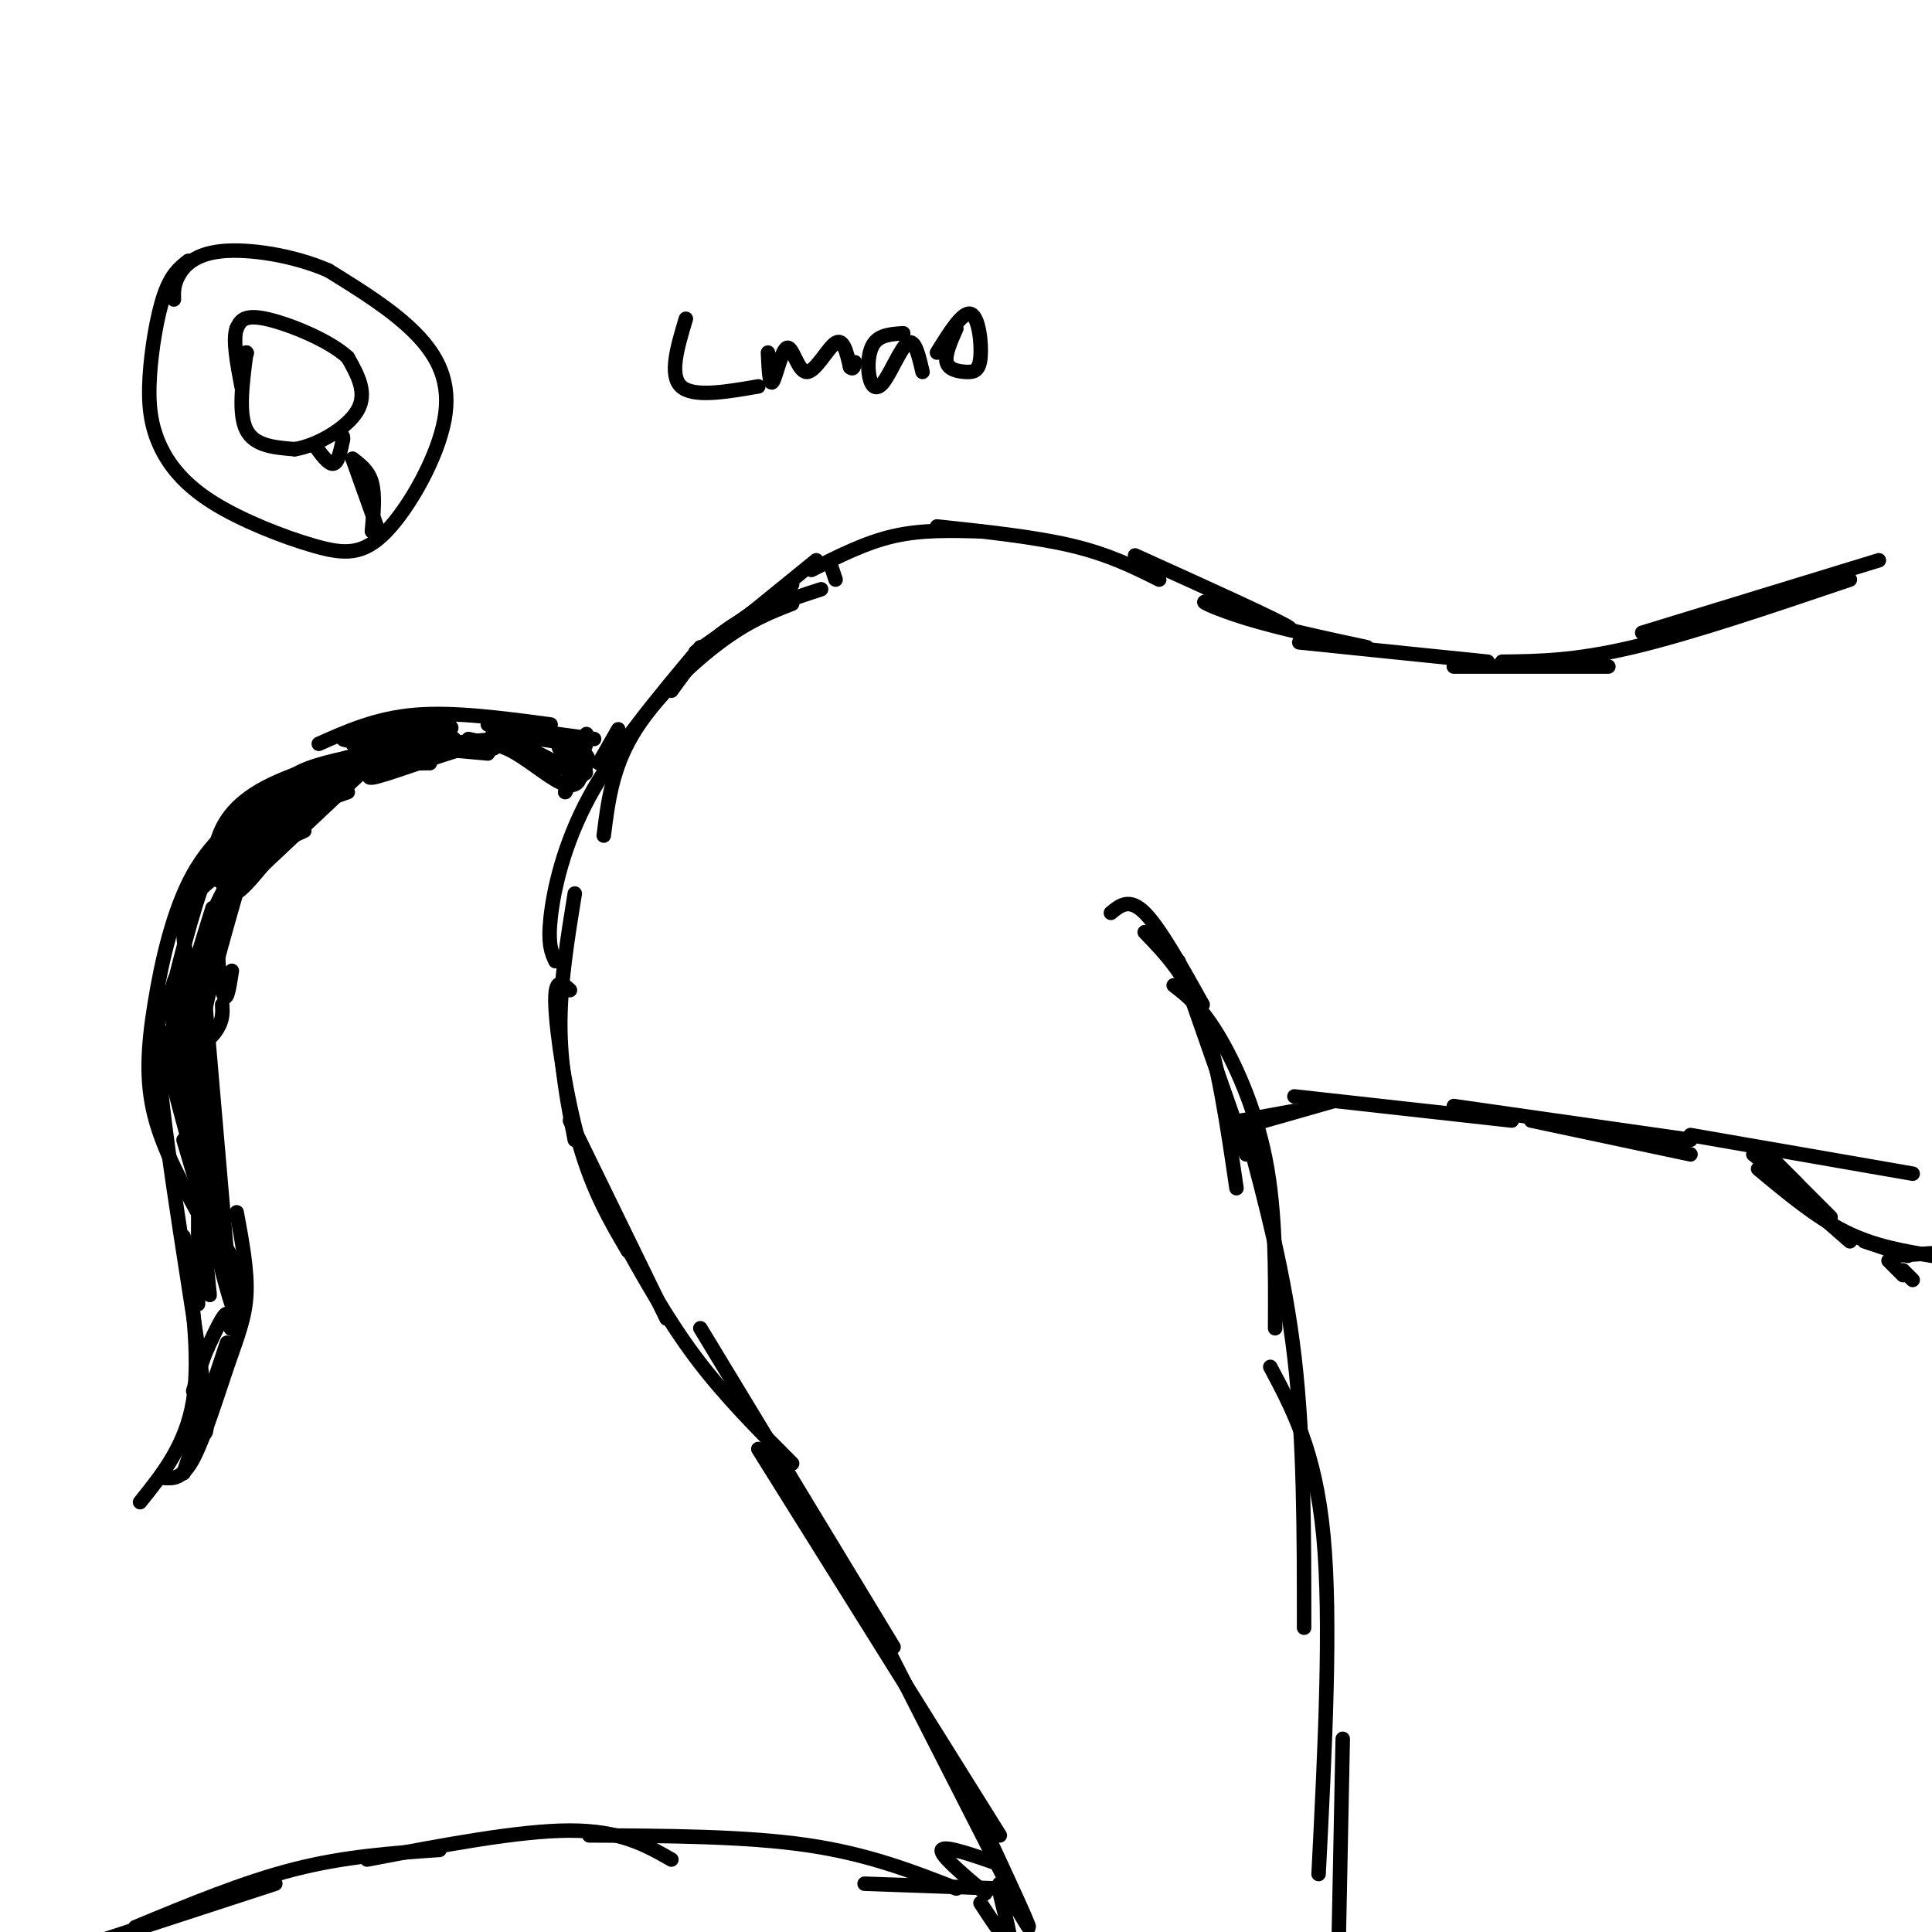 <svg viewBox='0 0 400 400' version='1.1' xmlns='http://www.w3.org/2000/svg' xmlns:xlink='http://www.w3.org/1999/xlink'><g fill='none' stroke='#000000' stroke-width='3' stroke-linecap='round' stroke-linejoin='round'><path d='M389,116c0.000,0.000 -49.000,15.000 -49,15'/><path d='M383,120c-16.500,5.583 -33.000,11.167 -45,14c-12.000,2.833 -19.500,2.917 -27,3'/><path d='M333,138c0.000,0.000 -32.000,0.000 -32,0'/><path d='M308,137c0.000,0.000 -39.000,-4.000 -39,-4'/><path d='M283,134c-9.107,-1.958 -18.214,-3.917 -25,-6c-6.786,-2.083 -11.250,-4.292 -7,-3c4.250,1.292 17.214,6.083 16,5c-1.214,-1.083 -16.607,-8.042 -32,-15'/><path d='M240,120c-5.167,-2.583 -10.333,-5.167 -18,-7c-7.667,-1.833 -17.833,-2.917 -28,-4'/><path d='M203,110c-6.083,-0.167 -12.167,-0.333 -18,1c-5.833,1.333 -11.417,4.167 -17,7'/><path d='M170,122c-6.917,2.250 -13.833,4.500 -19,8c-5.167,3.500 -8.583,8.250 -12,13'/><path d='M164,125c-4.467,1.733 -8.933,3.467 -15,8c-6.067,4.533 -13.733,11.867 -18,19c-4.267,7.133 -5.133,14.067 -6,21'/><path d='M145,134c-8.800,10.511 -17.600,21.022 -23,31c-5.400,9.978 -7.400,19.422 -8,25c-0.600,5.578 0.200,7.289 1,9'/><path d='M119,185c-1.500,9.250 -3.000,18.500 -3,27c0.000,8.500 1.500,16.250 3,24'/><path d='M118,205c-1.600,-1.467 -3.200,-2.933 -3,3c0.200,5.933 2.200,19.267 5,29c2.800,9.733 6.400,15.867 10,22'/><path d='M118,232c0.000,0.000 20.000,41.000 20,41'/><path d='M128,255c5.000,9.000 10.000,18.000 16,26c6.000,8.000 13.000,15.000 20,22'/><path d='M145,275c0.000,0.000 40.000,66.000 40,66'/><path d='M157,300c0.000,0.000 50.000,80.000 50,80'/><path d='M182,338c0.000,0.000 26.000,51.000 26,51'/><path d='M207,386c-5.750,-2.000 -11.500,-4.000 -12,-3c-0.500,1.000 4.250,5.000 9,9'/><path d='M204,379c4.577,9.839 9.155,19.679 9,20c-0.155,0.321 -5.042,-8.875 -6,-9c-0.958,-0.125 2.012,8.821 2,11c-0.012,2.179 -3.006,-2.411 -6,-7'/><path d='M207,391c0.000,0.000 -28.000,-1.000 -28,-1'/><path d='M198,391c-9.167,-3.583 -18.333,-7.167 -31,-9c-12.667,-1.833 -28.833,-1.917 -45,-2'/><path d='M139,385c-5.250,-3.000 -10.500,-6.000 -21,-6c-10.500,0.000 -26.250,3.000 -42,6'/><path d='M91,383c-9.750,0.667 -19.500,1.333 -30,4c-10.500,2.667 -21.750,7.333 -33,12'/><path d='M57,390c0.000,0.000 -46.000,15.000 -46,15'/><path d='M244,199c0.000,0.000 14.000,40.000 14,40'/><path d='M230,189c1.917,-1.583 3.833,-3.167 7,0c3.167,3.167 7.583,11.083 12,19'/><path d='M237,193c4.417,4.583 8.833,9.167 12,18c3.167,8.833 5.083,21.917 7,35'/><path d='M243,204c2.733,2.111 5.467,4.222 9,10c3.533,5.778 7.867,15.222 10,26c2.133,10.778 2.067,22.889 2,35'/><path d='M258,234c4.000,14.917 8.000,29.833 10,47c2.000,17.167 2.000,36.583 2,56'/><path d='M263,283c4.667,8.750 9.333,17.500 11,35c1.667,17.500 0.333,43.750 -1,70'/><path d='M278,360c0.000,0.000 -1.000,50.000 -1,50'/><path d='M396,243c0.000,0.000 -46.000,-8.000 -46,-8'/><path d='M350,236c0.000,0.000 -49.000,-7.000 -49,-7'/><path d='M313,232c0.000,0.000 -45.000,-5.000 -45,-5'/><path d='M276,228c0.000,0.000 -21.000,6.000 -21,6'/><path d='M268,230c0.000,0.000 -11.000,2.000 -11,2'/><path d='M317,232c0.000,0.000 33.000,7.000 33,7'/><path d='M367,243c0.000,0.000 16.000,14.000 16,14'/><path d='M364,242c6.000,5.000 12.000,10.000 18,13c6.000,3.000 12.000,4.000 18,5'/><path d='M392,260c0.000,0.000 15.000,-1.000 15,-1'/><path d='M395,260c0.000,0.000 -9.000,-3.000 -9,-3'/><path d='M379,252c0.000,0.000 -11.000,-11.000 -11,-11'/><path d='M363,239c0.000,0.000 5.000,4.000 5,4'/><path d='M365,238c0.000,0.000 7.000,7.000 7,7'/><path d='M391,261c0.000,0.000 3.000,3.000 3,3'/><path d='M394,263c0.000,0.000 2.000,2.000 2,2'/><path d='M169,116c0.000,0.000 -16.000,13.000 -16,13'/><path d='M164,121c0.000,0.000 -20.000,14.000 -20,14'/><path d='M128,151c0.000,0.000 -4.000,7.000 -4,7'/><path d='M120,153c0.000,0.000 0.100,0.100 0.1,0.1'/><path d='M123,153c0.000,0.000 -22.000,-3.000 -22,-3'/><path d='M114,150c-10.000,-1.333 -20.000,-2.667 -28,-2c-8.000,0.667 -14.000,3.333 -20,6'/><path d='M86,153c-12.000,3.156 -24.000,6.311 -31,10c-7.000,3.689 -9.000,7.911 -10,11c-1.000,3.089 -1.000,5.044 -1,7'/><path d='M68,159c-4.467,2.289 -8.933,4.578 -13,7c-4.067,2.422 -7.733,4.978 -11,12c-3.267,7.022 -6.133,18.511 -9,30'/><path d='M56,165c-5.917,4.262 -11.833,8.524 -16,16c-4.167,7.476 -6.583,18.167 -8,27c-1.417,8.833 -1.833,15.810 0,23c1.833,7.190 5.917,14.595 10,22'/><path d='M38,204c-3.156,0.667 -6.311,1.333 -5,18c1.311,16.667 7.089,49.333 9,64c1.911,14.667 -0.044,11.333 -2,8'/><path d='M38,256c1.750,12.417 3.500,24.833 2,34c-1.500,9.167 -6.250,15.083 -11,21'/><path d='M38,305c0.000,0.000 9.000,-27.000 9,-27'/><path d='M34,306c1.875,0.113 3.750,0.226 6,-4c2.250,-4.226 4.875,-12.792 7,-19c2.125,-6.208 3.750,-10.060 4,-15c0.250,-4.940 -0.875,-10.970 -2,-17'/><path d='M41,268c0.000,0.000 1.000,-45.000 1,-45'/><path d='M48,269c0.000,0.000 -7.000,-61.000 -7,-61'/><path d='M47,260c0.000,0.000 -5.000,-58.000 -5,-58'/><path d='M41,219c0.417,-8.750 0.833,-17.500 3,-25c2.167,-7.500 6.083,-13.750 10,-20'/><path d='M45,188c0.000,0.000 34.000,-32.000 34,-32'/><path d='M72,159c0.000,0.000 31.000,-5.000 31,-5'/><path d='M92,154c6.911,-0.689 13.822,-1.378 19,-1c5.178,0.378 8.622,1.822 10,3c1.378,1.178 0.689,2.089 0,3'/><path d='M118,158c-1.441,-1.923 -2.883,-3.846 -2,-3c0.883,0.846 4.090,4.462 5,5c0.910,0.538 -0.478,-2.000 -2,-4c-1.522,-2.000 -3.179,-3.462 -11,-3c-7.821,0.462 -21.806,2.846 -26,4c-4.194,1.154 1.403,1.077 7,1'/><path d='M99,154c-11.667,2.000 -23.333,4.000 -31,7c-7.667,3.000 -11.333,7.000 -13,10c-1.667,3.000 -1.333,5.000 -1,7'/><path d='M72,164c-4.667,1.583 -9.333,3.167 -14,8c-4.667,4.833 -9.333,12.917 -14,21'/><path d='M63,172c-7.311,3.356 -14.622,6.711 -19,10c-4.378,3.289 -5.822,6.511 -6,10c-0.178,3.489 0.911,7.244 2,11'/><path d='M51,181c-4.889,8.244 -9.778,16.489 -12,23c-2.222,6.511 -1.778,11.289 -1,14c0.778,2.711 1.889,3.356 3,4'/><path d='M46,195c0.966,-4.691 1.932,-9.383 0,-4c-1.932,5.383 -6.764,20.840 -7,34c-0.236,13.160 4.122,24.022 4,16c-0.122,-8.022 -4.725,-34.929 -5,-30c-0.275,4.929 3.779,41.694 5,53c1.221,11.306 -0.389,-2.847 -2,-17'/><path d='M41,247c-0.311,-5.800 -0.089,-11.800 0,-8c0.089,3.800 0.044,17.400 0,31'/><path d='M120,156c1.006,-2.804 2.012,-5.607 1,-3c-1.012,2.607 -4.042,10.625 -4,11c0.042,0.375 3.155,-6.893 4,-9c0.845,-2.107 -0.577,0.946 -2,4'/><path d='M119,159c-0.775,1.381 -1.713,2.834 -1,3c0.713,0.166 3.077,-0.955 3,-3c-0.077,-2.045 -2.593,-5.013 -5,-6c-2.407,-0.987 -4.703,0.006 -7,1'/><path d='M114,153c0.000,0.000 -12.000,-1.000 -12,-1'/><path d='M172,117c0.000,0.000 1.000,3.000 1,3'/><path d='M142,66c-1.750,5.833 -3.500,11.667 -1,14c2.500,2.333 9.250,1.167 16,0'/><path d='M159,73c0.161,3.536 0.322,7.072 1,6c0.678,-1.072 1.872,-6.751 3,-7c1.128,-0.249 2.188,4.933 4,5c1.812,0.067 4.375,-4.981 6,-6c1.625,-1.019 2.313,1.990 3,5'/><path d='M176,76c0.667,0.667 0.833,-0.167 1,-1'/><path d='M187,69c-2.367,0.156 -4.734,0.313 -6,2c-1.266,1.687 -1.432,4.906 -1,7c0.432,2.094 1.463,3.064 3,1c1.537,-2.064 3.582,-7.161 5,-8c1.418,-0.839 2.209,2.581 3,6'/><path d='M198,68c-1.203,2.726 -2.405,5.451 -2,7c0.405,1.549 2.418,1.920 4,2c1.582,0.080 2.734,-0.132 3,-3c0.266,-2.868 -0.352,-8.391 -2,-9c-1.648,-0.609 -4.324,3.695 -7,8'/><path d='M118,159c1.024,0.524 2.048,1.048 2,2c-0.048,0.952 -1.167,2.333 -4,1c-2.833,-1.333 -7.381,-5.381 -11,-7c-3.619,-1.619 -6.310,-0.810 -9,0'/><path d='M96,155c-6.036,1.643 -16.625,5.750 -19,6c-2.375,0.250 3.464,-3.357 9,-5c5.536,-1.643 10.768,-1.321 16,-1'/><path d='M102,155c1.833,-0.500 -1.583,-1.250 -5,-2'/><path d='M112,159c-2.083,-2.083 -4.167,-4.167 -3,-4c1.167,0.167 5.583,2.583 10,5'/><path d='M119,160c0.167,0.167 -4.417,-1.917 -9,-4'/><path d='M113,159c-1.833,-2.083 -3.667,-4.167 -7,-5c-3.333,-0.833 -8.167,-0.417 -13,0'/><path d='M101,156c0.000,0.000 -11.000,-1.000 -11,-1'/><path d='M100,154c-13.225,0.142 -26.450,0.284 -27,0c-0.550,-0.284 11.574,-0.994 17,-2c5.426,-1.006 4.153,-2.309 -2,-2c-6.153,0.309 -17.187,2.231 -17,3c0.187,0.769 11.593,0.384 23,0'/><path d='M94,153c-2.966,0.848 -21.881,2.969 -30,6c-8.119,3.031 -5.441,6.973 -2,7c3.441,0.027 7.646,-3.860 9,-6c1.354,-2.140 -0.142,-2.532 -2,-2c-1.858,0.532 -4.077,1.989 -8,6c-3.923,4.011 -9.549,10.574 -9,11c0.549,0.426 7.275,-5.287 14,-11'/><path d='M66,164c3.609,-3.513 5.630,-6.795 3,-6c-2.630,0.795 -9.913,5.666 -14,10c-4.087,4.334 -4.979,8.131 -6,12c-1.021,3.869 -2.171,7.810 3,2c5.171,-5.810 16.661,-21.372 16,-23c-0.661,-1.628 -13.475,10.678 -19,17c-5.525,6.322 -3.763,6.661 -2,7'/><path d='M47,183c4.786,-4.643 17.750,-19.750 18,-22c0.250,-2.250 -12.214,8.357 -17,14c-4.786,5.643 -1.893,6.321 1,7'/><path d='M64,161c-7.022,6.222 -14.044,12.444 -17,21c-2.956,8.556 -1.844,19.444 -1,23c0.844,3.556 1.422,-0.222 2,-4'/><path d='M50,181c-3.689,12.867 -7.378,25.733 -8,31c-0.622,5.267 1.822,2.933 3,1c1.178,-1.933 1.089,-3.467 1,-5'/><path d='M49,183c0.899,-2.708 1.798,-5.417 0,-3c-1.798,2.417 -6.292,9.958 -8,19c-1.708,9.042 -0.631,19.583 0,23c0.631,3.417 0.815,-0.292 1,-4'/><path d='M44,188c-3.250,10.417 -6.500,20.833 -7,28c-0.500,7.167 1.750,11.083 4,15'/><path d='M42,203c-1.230,-1.217 -2.460,-2.435 -4,-2c-1.540,0.435 -3.391,2.521 -2,12c1.391,9.479 6.025,26.349 6,27c-0.025,0.651 -4.708,-14.918 -7,-22c-2.292,-7.082 -2.194,-5.676 0,3c2.194,8.676 6.484,24.622 8,29c1.516,4.378 0.258,-2.811 -1,-10'/><path d='M42,240c-1.089,-4.933 -3.311,-12.267 -3,-10c0.311,2.267 3.156,14.133 6,26'/><path d='M38,236c4.695,15.812 9.391,31.625 10,34c0.609,2.375 -2.867,-8.687 -3,-12c-0.133,-3.313 3.078,1.122 4,6c0.922,4.878 -0.444,10.198 -1,11c-0.556,0.802 -0.302,-2.914 -1,-3c-0.698,-0.086 -2.349,3.457 -4,7'/><path d='M43,279c-1.167,2.667 -2.083,5.833 -3,9'/><path d='M51,73c0.000,0.000 0.100,0.100 0.1,0.1'/><path d='M51,73c-0.833,6.333 -1.667,12.667 0,16c1.667,3.333 5.833,3.667 10,4'/><path d='M61,93c4.533,-0.667 10.867,-4.333 13,-8c2.133,-3.667 0.067,-7.333 -2,-11'/><path d='M72,74c-3.822,-3.578 -12.378,-7.022 -17,-8c-4.622,-0.978 -5.311,0.511 -6,2'/><path d='M49,68c-0.833,2.333 0.083,7.167 1,12'/><path d='M65,92c1.500,2.083 3.000,4.167 4,4c1.000,-0.167 1.500,-2.583 2,-5'/><path d='M71,91c0.167,-1.000 -0.417,-1.000 -1,-1'/><path d='M73,95c0.000,0.000 5.000,14.000 5,14'/><path d='M73,95c1.667,1.250 3.333,2.500 4,5c0.667,2.500 0.333,6.250 0,10'/><path d='M39,54c-1.763,1.379 -3.527,2.758 -5,7c-1.473,4.242 -2.657,11.347 -3,17c-0.343,5.653 0.155,9.853 2,14c1.845,4.147 5.039,8.239 11,12c5.961,3.761 14.691,7.190 21,9c6.309,1.810 10.196,2.001 15,-3c4.804,-5.001 10.524,-15.192 12,-23c1.476,-7.808 -1.293,-13.231 -6,-18c-4.707,-4.769 -11.354,-8.885 -18,-13'/><path d='M68,56c-7.238,-3.155 -16.333,-4.542 -22,-4c-5.667,0.542 -7.905,3.012 -9,5c-1.095,1.988 -1.048,3.494 -1,5'/></g>
</svg>